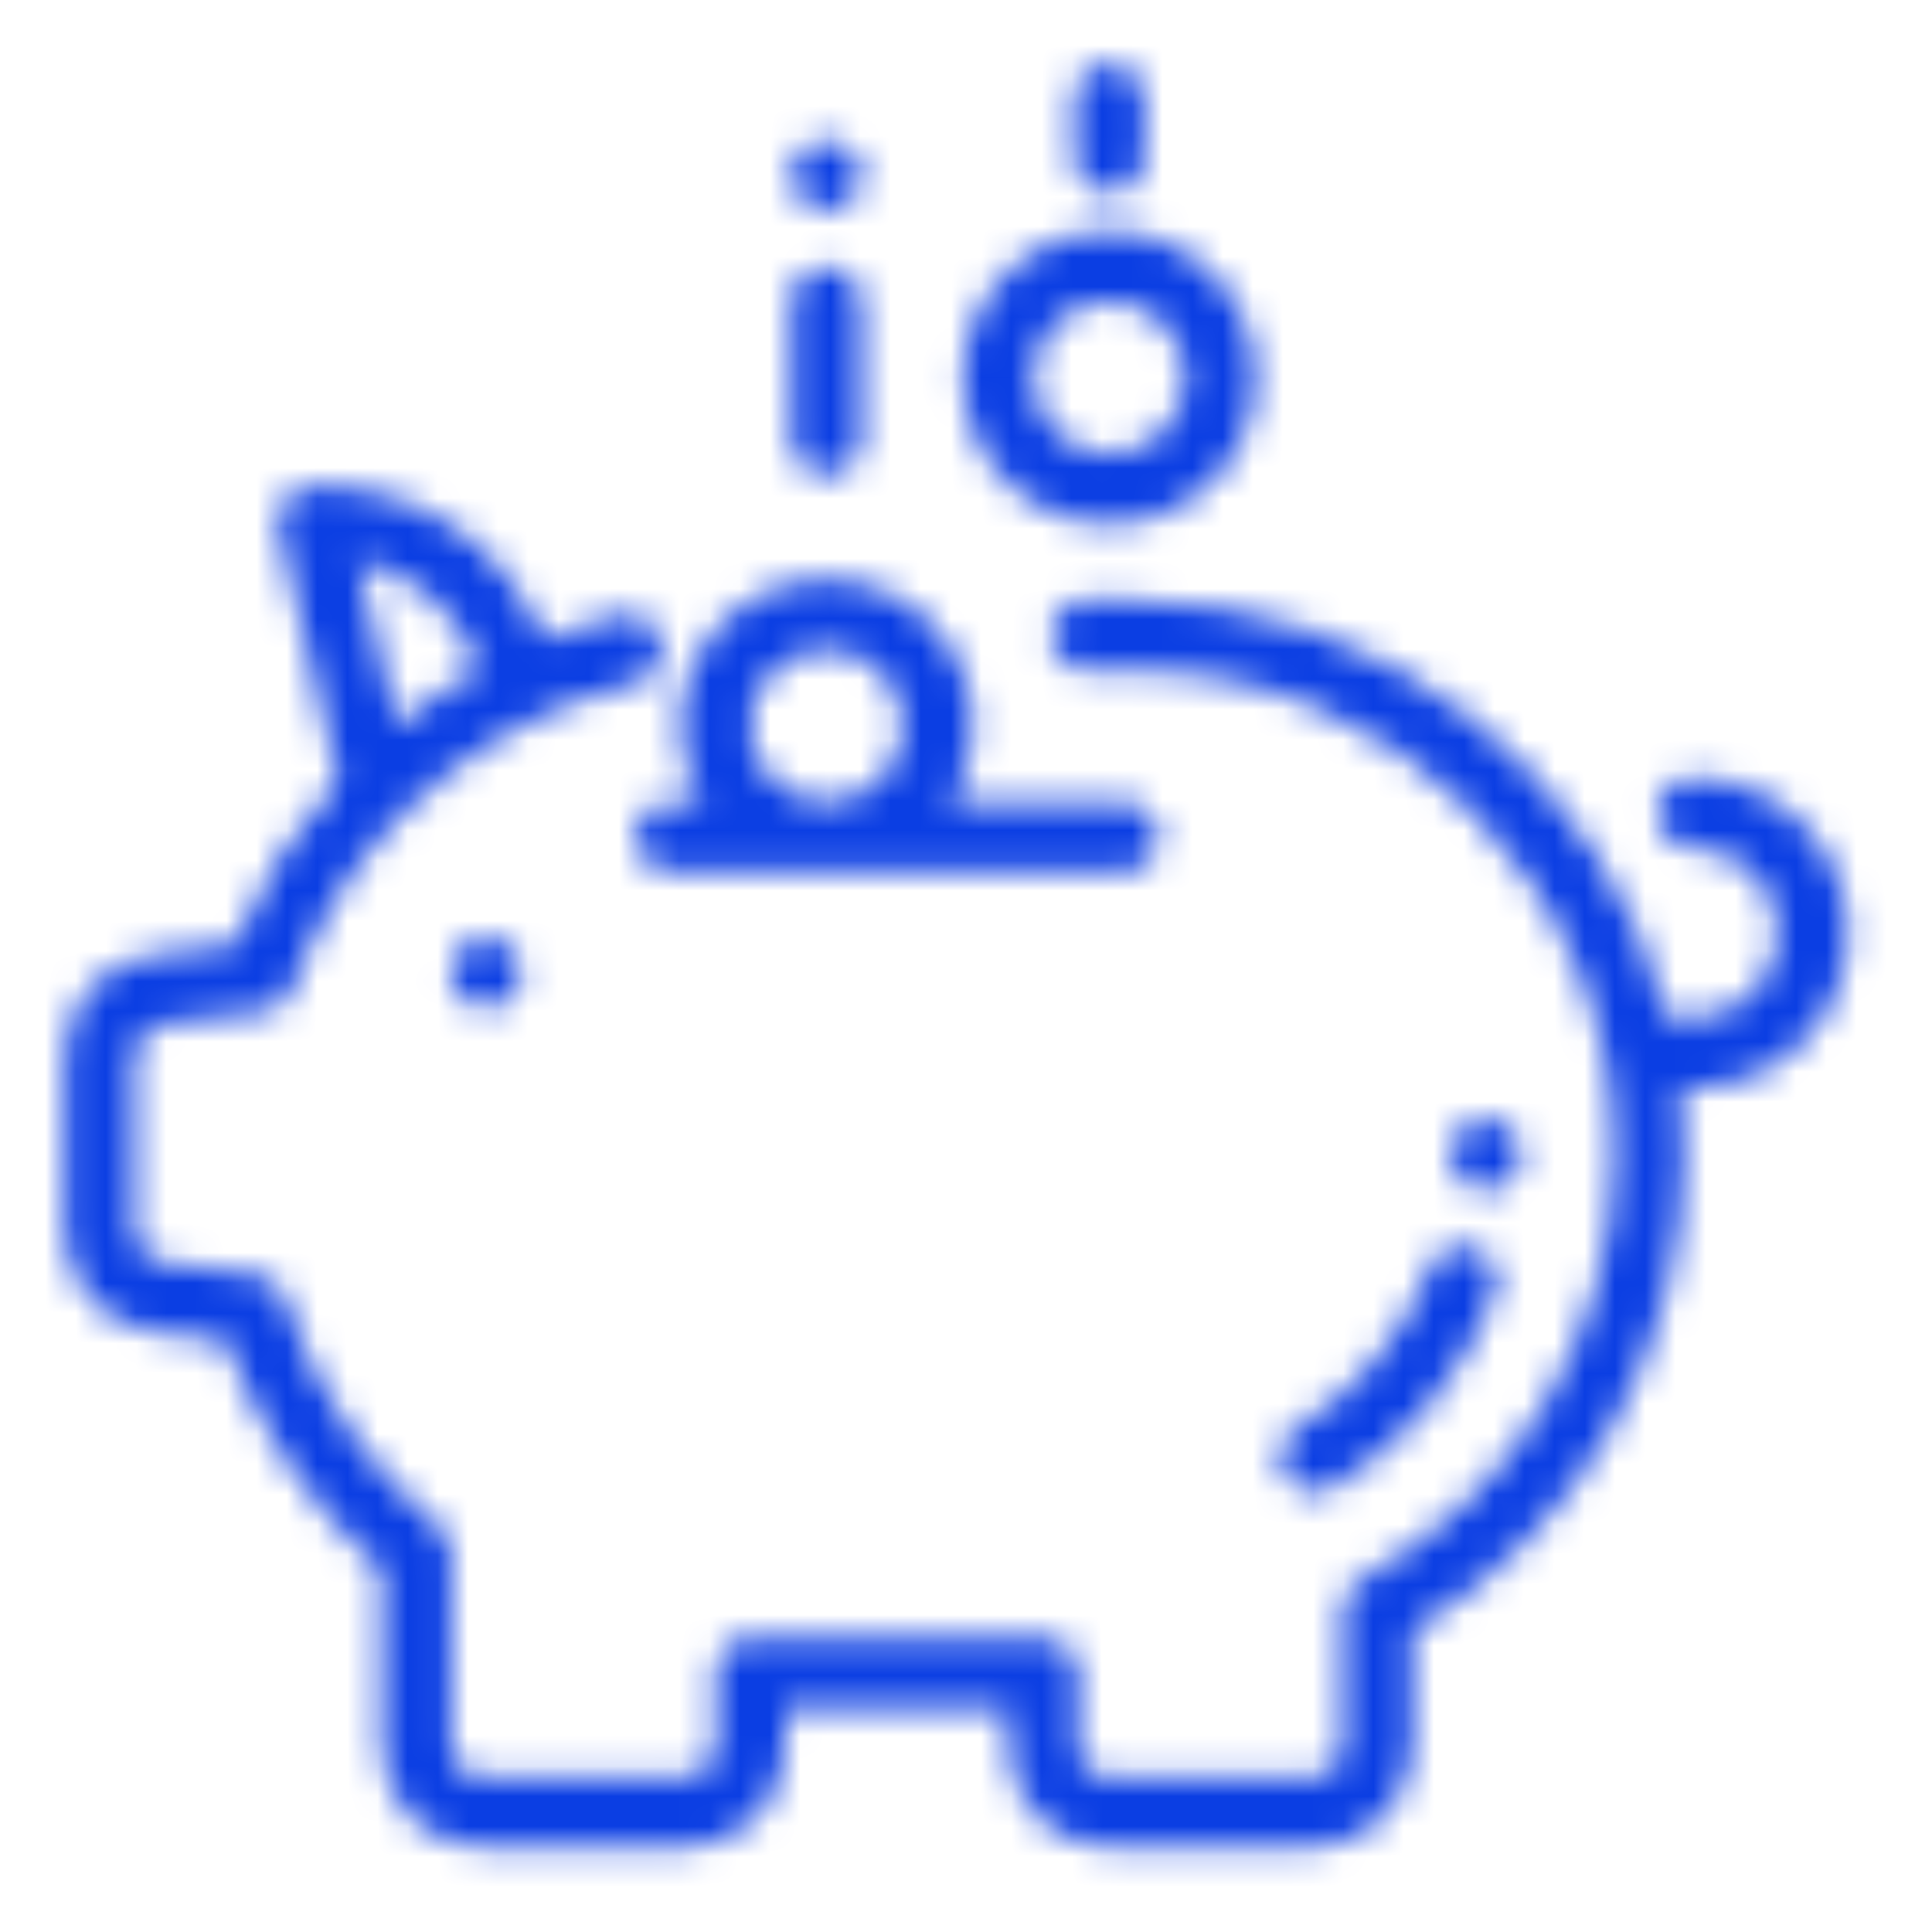<svg width="64" height="64" viewBox="0 0 64 64" fill="none" xmlns="http://www.w3.org/2000/svg">
    <mask id="mask0_5262_17669" style="mask-type:luminance" maskUnits="userSpaceOnUse" x="2" y="2" width="60"
        height="60">
        <path fill-rule="evenodd" clip-rule="evenodd"
            d="M37.907 3.269C37.907 2.632 37.39 2.115 36.753 2.115C36.116 2.115 35.599 2.632 35.599 3.269V5.231C35.599 5.868 36.116 6.384 36.753 6.384C37.39 6.384 37.907 5.868 37.907 5.231V3.269ZM26.564 4.998C26.778 4.783 27.076 4.659 27.379 4.659C27.683 4.659 27.98 4.783 28.195 4.998C28.41 5.212 28.533 5.51 28.533 5.813C28.533 6.118 28.41 6.414 28.195 6.629C27.98 6.844 27.683 6.967 27.379 6.967C27.076 6.967 26.778 6.844 26.564 6.629C26.349 6.414 26.225 6.117 26.225 5.813C26.225 5.51 26.349 5.213 26.564 4.998ZM28.533 10C28.533 9.363 28.016 8.846 27.379 8.846C26.742 8.846 26.225 9.363 26.225 10V14.576C26.225 15.214 26.742 15.73 27.379 15.73C28.016 15.73 28.533 15.214 28.533 14.576V10ZM7.762 31.298L5.081 31.634C3.403 31.844 2.138 33.278 2.138 34.969V40.786C2.138 42.477 3.403 43.911 5.081 44.121L7.48 44.422C8.526 47.341 10.294 49.94 12.637 52.001V57.846C12.637 59.691 14.138 61.192 15.983 61.192H22.676C24.521 61.192 26.021 59.691 26.021 57.846V56.569H33.408V57.846C33.408 59.691 34.909 61.192 36.754 61.192H43.447C45.291 61.192 46.792 59.691 46.792 57.846V54.015C52.361 50.715 55.791 44.729 55.791 38.227C55.791 37.488 55.746 36.76 55.661 36.044H56.08C58.911 36.044 61.215 33.741 61.215 30.909C61.215 28.078 58.911 25.775 56.08 25.775C55.443 25.775 54.926 26.291 54.926 26.929C54.926 27.566 55.443 28.082 56.08 28.082C57.639 28.082 58.907 29.351 58.907 30.909C58.907 32.468 57.639 33.736 56.08 33.736H55.235C53.226 25.786 46.014 19.884 37.449 19.884H36.003C35.366 19.884 34.849 20.401 34.849 21.038C34.849 21.675 35.366 22.192 36.003 22.192H37.449C46.291 22.192 53.484 29.385 53.484 38.227C53.484 44.114 50.267 49.517 45.088 52.329C44.716 52.531 44.484 52.92 44.484 53.343V57.846C44.484 58.419 44.019 58.884 43.447 58.884H36.753C36.181 58.884 35.715 58.419 35.715 57.846V55.416C35.715 54.778 35.199 54.262 34.561 54.262H24.867C24.23 54.262 23.714 54.778 23.714 55.416V57.846C23.714 58.419 23.248 58.884 22.675 58.884H15.982C15.41 58.884 14.944 58.419 14.944 57.846V51.468C14.944 51.125 14.791 50.799 14.527 50.58C12.126 48.591 10.369 45.978 9.444 43.022C9.309 42.591 8.934 42.278 8.486 42.222L5.368 41.831C4.842 41.766 4.445 41.316 4.445 40.786V34.969C4.445 34.439 4.842 33.989 5.368 33.923L8.733 33.502C9.162 33.448 9.526 33.158 9.674 32.751C10.446 30.627 11.636 28.731 13.141 27.151C13.252 27.072 13.346 26.974 13.421 26.863C15.486 24.802 18.106 23.317 21.043 22.622C21.663 22.476 22.047 21.854 21.901 21.234C21.754 20.613 21.132 20.23 20.512 20.377C19.652 20.58 18.809 20.849 17.989 21.174C16.829 18.155 13.881 16.097 10.61 16.097H10.606L10.354 16.097C10.001 16.098 9.668 16.259 9.45 16.535C9.231 16.812 9.15 17.173 9.231 17.516L11.202 25.865C9.747 27.46 8.576 29.304 7.762 31.298ZM15.892 22.165C14.922 22.701 14.001 23.325 13.14 24.029L11.845 18.545C13.7 18.971 15.255 20.334 15.892 22.165ZM15.284 31.415C15.498 31.2 15.796 31.077 16.099 31.077C16.403 31.077 16.7 31.2 16.915 31.415C17.13 31.629 17.253 31.927 17.253 32.231C17.253 32.534 17.13 32.832 16.915 33.046C16.7 33.261 16.403 33.384 16.099 33.384C15.796 33.384 15.498 33.261 15.284 33.046C15.069 32.832 14.945 32.534 14.945 32.231C14.945 31.927 15.069 31.629 15.284 31.415ZM48.068 38.227C48.068 37.59 48.585 37.073 49.222 37.073C49.859 37.073 50.376 37.59 50.376 38.227L50.376 38.288C50.372 38.923 49.856 39.435 49.222 39.435H49.215C48.577 39.431 48.064 38.911 48.068 38.274L48.068 38.227ZM47.369 42.025C46.532 44.21 44.966 46.085 42.96 47.306C42.416 47.637 42.243 48.347 42.575 48.891C42.792 49.248 43.172 49.445 43.561 49.445C43.766 49.445 43.973 49.391 44.16 49.277C46.6 47.792 48.505 45.51 49.524 42.851C49.752 42.256 49.454 41.589 48.859 41.361C48.264 41.132 47.597 41.43 47.369 42.025ZM41.599 12.506C41.599 9.834 39.425 7.66 36.753 7.66C34.081 7.66 31.907 9.834 31.907 12.506C31.907 15.178 34.081 17.352 36.753 17.352C39.425 17.352 41.599 15.178 41.599 12.506ZM39.291 12.506C39.291 13.906 38.153 15.044 36.753 15.044C35.353 15.044 34.215 13.906 34.215 12.506C34.215 11.106 35.353 9.967 36.753 9.967C38.153 9.967 39.291 11.106 39.291 12.506ZM22.215 26.577H23.253C22.797 25.838 22.533 24.968 22.533 24.038C22.533 21.366 24.707 19.192 27.379 19.192C30.051 19.192 32.225 21.366 32.225 24.038C32.225 24.968 31.961 25.838 31.505 26.577H37.215C37.852 26.577 38.368 27.093 38.368 27.731C38.368 28.368 37.852 28.884 37.215 28.884H22.215C21.578 28.884 21.061 28.368 21.061 27.731C21.061 27.093 21.577 26.577 22.215 26.577ZM27.379 26.577C28.779 26.577 29.918 25.438 29.918 24.038C29.918 22.639 28.779 21.5 27.379 21.5C25.979 21.5 24.84 22.639 24.84 24.038C24.84 25.438 25.979 26.577 27.379 26.577Z"
            fill="white" />
    </mask>
    <g mask="url(#mask0_5262_17669)">
        <rect x="-12.769" y="-12.77" width="92.308" height="92.308" fill="#0B3EE3" />
    </g>
</svg>